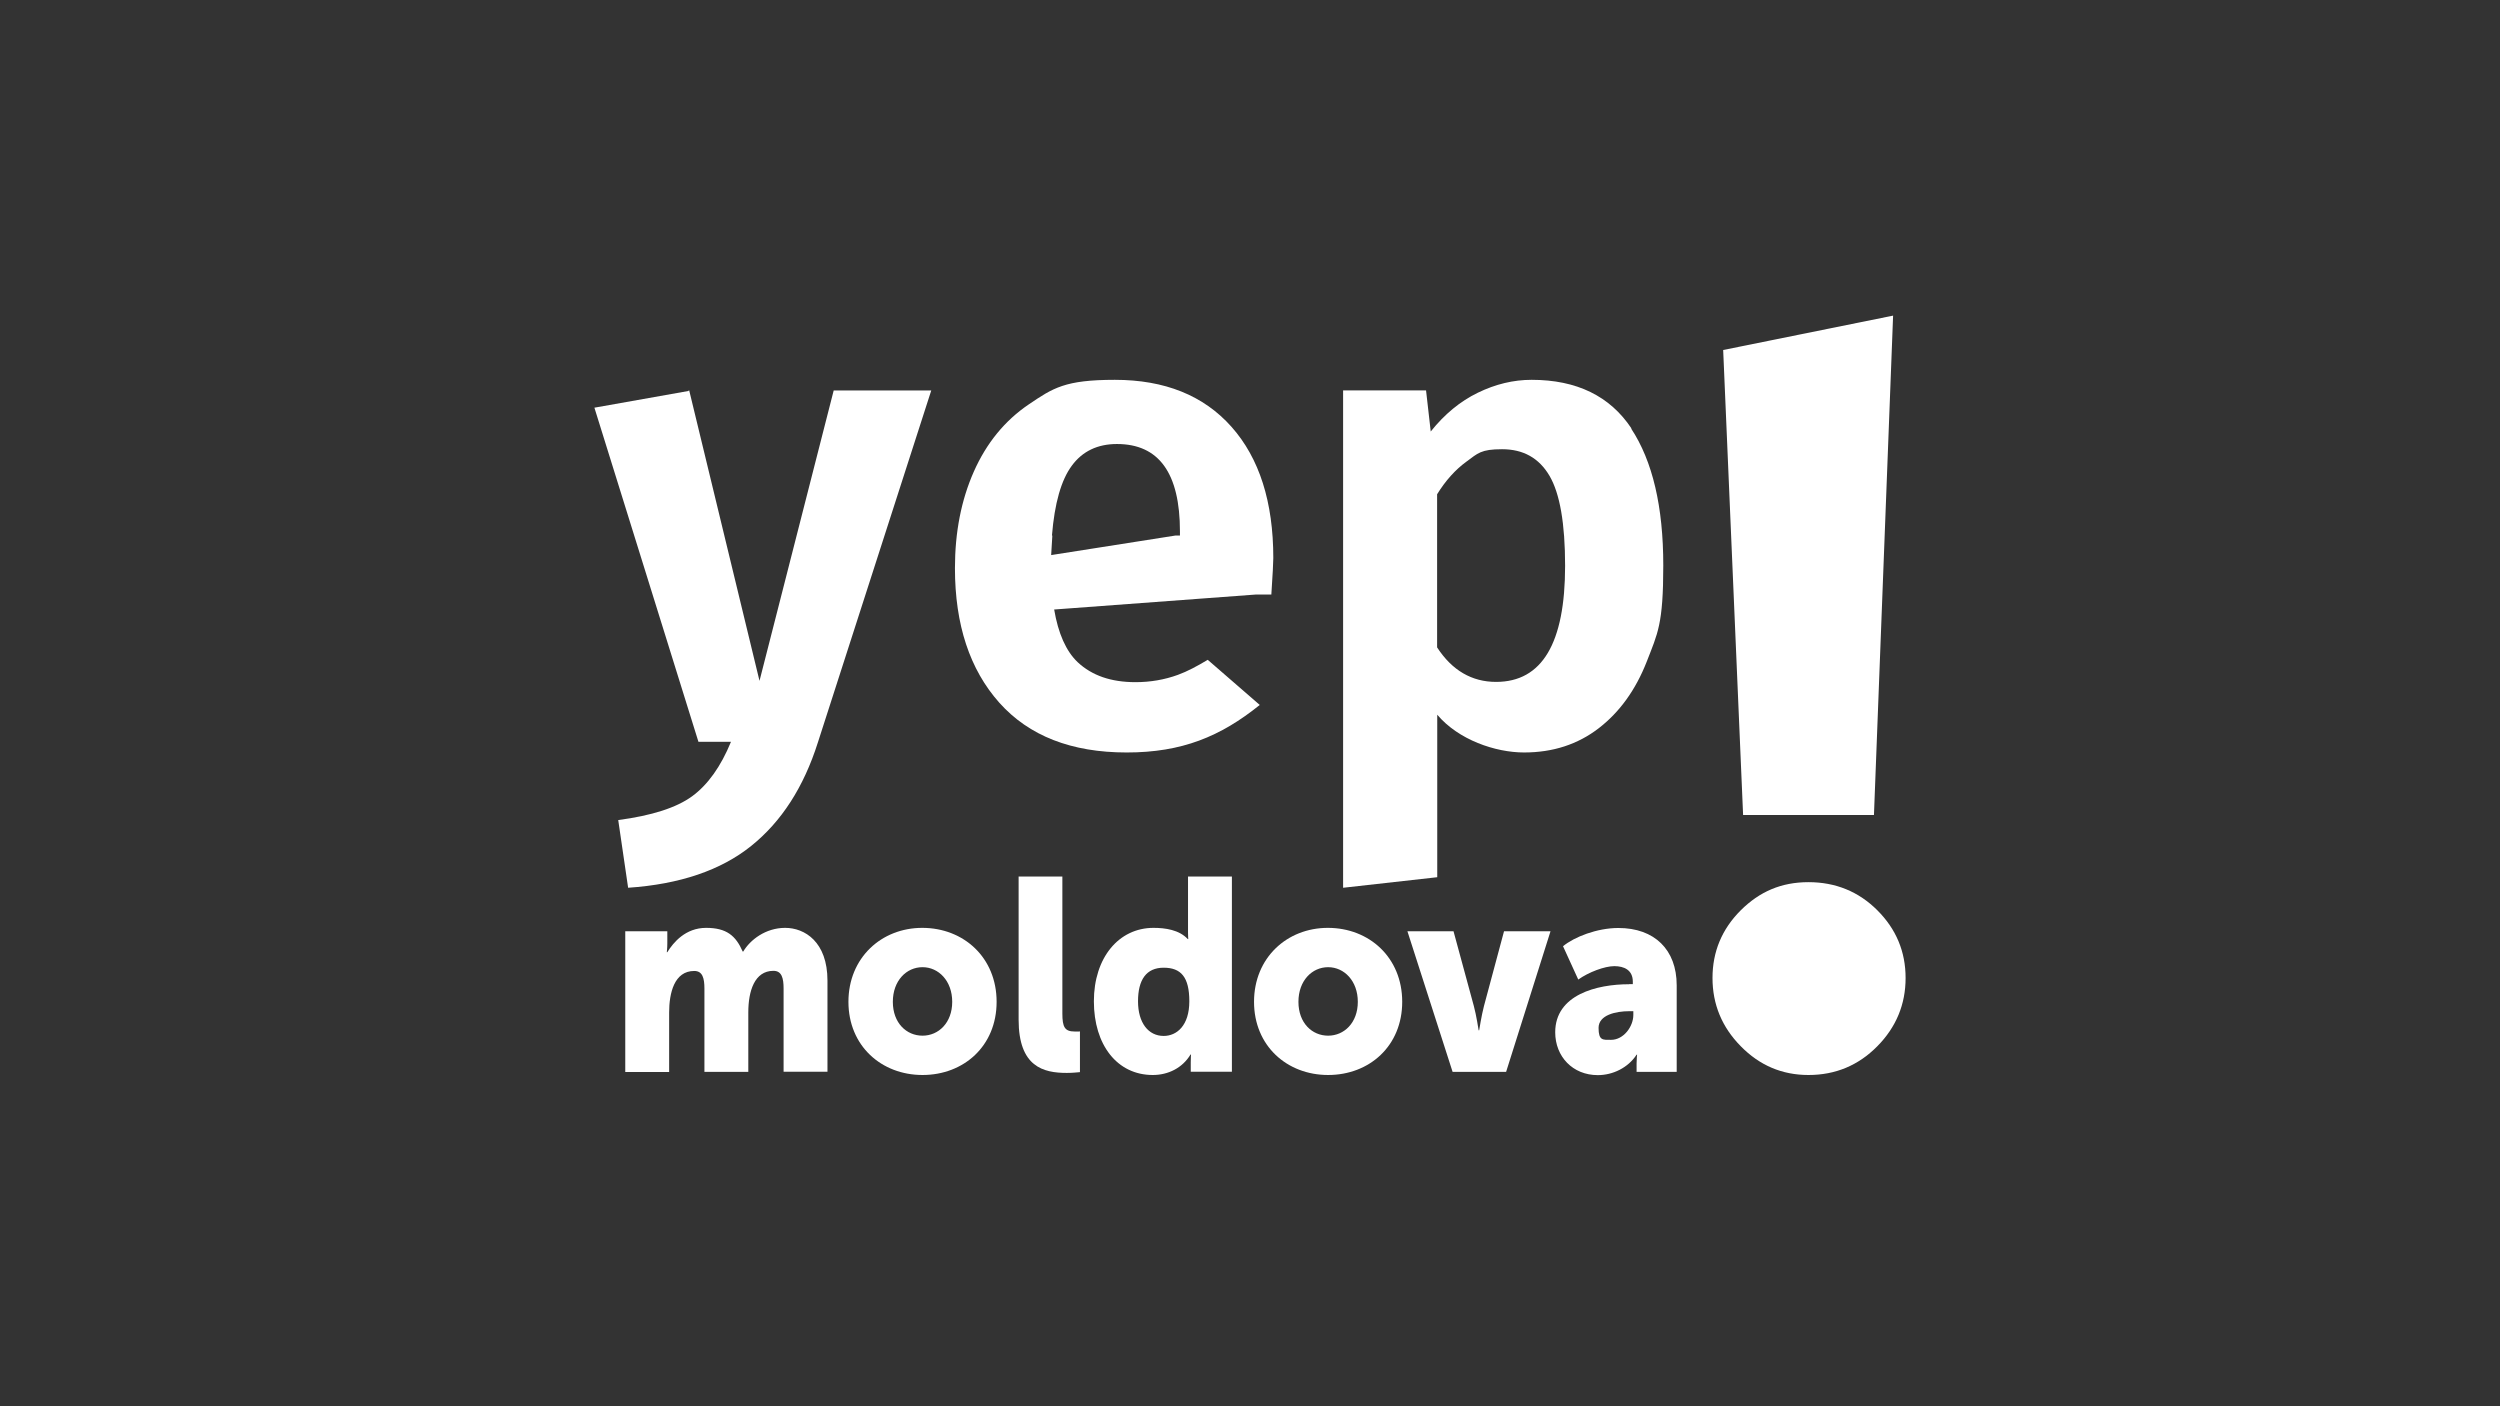 <?xml version="1.0" encoding="UTF-8"?> <svg xmlns="http://www.w3.org/2000/svg" id="Layer_1" version="1.1" viewBox="0 0 1920 1080"><rect x="0" y="0" width="1920" height="1080" fill="#333333" stroke="none"/><defs><style> .st0 { fill: #fff; } </style></defs><path class="st0" d="M1252.7,329.1c16.5,25,24.7,60,24.7,105.2s-4.3,52.1-12.7,73.8c-8.5,21.7-20.8,38.8-36.9,51.2-16.1,12.4-35.2,18.6-57.3,18.6s-50.4-9.7-66.7-29v124.8l-72.3,8.1v-382h63.7l3.6,31.6c10.5-13.2,22.6-23.2,36.2-29.8,13.6-6.6,27.3-9.9,41.3-9.9,34.6,0,60.2,12.5,76.7,37.4M1202,434.7c0-32.6-4-55.7-12-69.3-8-13.6-20.1-20.4-36.4-20.4s-18.6,3.1-27.2,9.4c-8.7,6.3-16.2,14.7-22.7,25.2v117.6c11.5,17.7,26.7,26.5,45.3,26.5,35.3,0,53-29.7,53-89.1"></path><path class="st0" d="M640.3,299.8l-57,223.1-54-223.1h-.2s-.5.5-.5.5l-72.1,12.8,79.9,256.6h25c-7.8,19-17.7,32.9-29.8,41.8-12,8.8-31,14.9-56.8,18.3l7.6,52c39.7-2.7,71.2-13.4,94.5-32.1,23.3-18.7,40.3-45.1,51.2-79.4l87.1-270.4h-74.9Z"></path><polygon class="st0" points="1439.2 625.9 1453.9 242.4 1323.4 268.8 1338.7 625.9 1439.2 625.9"></polygon><path class="st0" d="M1441.8,699.1c-14.4-14.4-32.1-21.6-52.9-21.6s-37.5,7.2-52,21.6c-14.5,14.5-21.7,31.8-21.7,52s7.2,37.7,21.7,52.4c14.4,14.7,31.7,22.1,52,22.1,20.8,0,38.4-7.4,52.9-22.1,14.5-14.7,21.7-32.2,21.7-52.4s-7.2-37.5-21.7-52"></path><path class="st0" d="M927.6,506.7c-8,4.8-15.8,9-23,11.6-10.2,3.7-21,5.6-32.6,5.6-18.7,0-33.4-5.1-44.3-15.3-9-8.5-15-22.2-18.1-40.5l154.9-11.5h11.9c1-15.3,1.5-24.6,1.5-28,0-43.1-10.7-76.7-32.1-100.8-21.4-24.1-51.3-36.1-89.6-36.1s-47.5,6.3-66,18.8c-18.5,12.5-32.6,29.8-42.3,51.7-9.7,21.9-14.5,46.6-14.5,74.1,0,43.5,11.4,77.9,34.1,103.4,22.8,25.5,55.4,38.2,97.8,38.2s72-12.2,102.2-36.5l-40-34.7ZM807.9,411.3c2-24.8,7.1-42.7,15.3-53.7,8.1-11,19.7-16.6,34.6-16.6,32.3,0,48.4,22.4,48.4,67.2v3.1h-3.5l-95.4,15,.9-15h-.2Z"></path><path class="st0" d="M480.1,715.2h32.4v9.4c0,3.6-.4,6.7-.4,6.7h.4c4.7-7.6,14-18.7,29.8-18.7s22.8,6.1,28.1,18.2h.4c5.3-9,17.2-18.2,32.2-18.2s32.5,10.7,32.5,40.5v70h-33.7v-63.9c0-8-1.4-13.6-7.8-13.6-14.6,0-19.3,15.7-19.3,31.9v45.7h-33.7v-63.9c0-8-1.4-13.6-7.8-13.6-15.4,0-19.3,17-19.3,31.9v45.7h-33.7v-108Z"></path><path class="st0" d="M708.3,712.6c31.8,0,57.1,22.8,57.1,56.8s-25.3,56.2-56.9,56.2-56.9-22.4-56.9-56.2,25.3-56.8,56.7-56.8M708.5,795.4c12.3,0,22.8-9.9,22.8-26s-10.5-26.6-22.8-26.6-22.8,10.3-22.8,26.6,10.5,26,22.8,26"></path><path class="st0" d="M782.2,673.2h33.7v105.2c0,10.3,1.8,13.8,9.4,13.8s2.5,0,4.1-.2v31.4c-2.3.2-5.8.6-10.1.6-17.9,0-37-4.6-37-40.9v-110Z"></path><path class="st0" d="M885.9,712.6c9,0,19.7,1.5,26.3,8.6h.4s-.2-2.1-.2-4.8v-43.2h33.7v149.9h-31.6v-7.1c0-3.4.2-6.1.2-6.1h-.4c-6.2,10.3-17.1,15.7-29,15.7-27.3,0-45.2-23.1-45.2-56.6s19.1-56.4,45.8-56.4M893.7,795.6c10.1,0,19.7-8,19.7-26.6s-6.4-25.8-19.7-25.8-19.7,9.2-19.7,25.8,8,26.6,19.7,26.6"></path><path class="st0" d="M1019.8,712.6c31.8,0,57.1,22.8,57.1,56.8s-25.3,56.2-56.9,56.2-56.9-22.4-56.9-56.2,25.3-56.8,56.7-56.8M1020,795.4c12.3,0,22.8-9.9,22.8-26s-10.5-26.6-22.8-26.6-22.8,10.3-22.8,26.6,10.5,26,22.8,26"></path><path class="st0" d="M1080.8,715.2h35.5l15.6,57.4c1.9,6.9,3.7,18.7,3.7,18.7h.4s1.8-11.5,3.7-18.7l15.4-57.4h35.7l-34.1,108h-41.1l-34.7-108Z"></path><path class="st0" d="M1251.1,755.8h2.9v-1.9c0-9-6.8-11.9-14.2-11.9s-19.7,4.6-27.7,10.3l-11.7-25.6c8.6-7.1,26.1-14,42.5-14,27.7,0,44.8,16.6,44.8,44v66.5h-30.8v-6.5c0-3.6.4-6.7.4-6.7h-.4c-6.6,10.1-18.3,15.7-29.8,15.7-19.3,0-32.7-14.3-32.7-32.9,0-28.9,32-36.9,56.7-36.9M1237.3,798.6c9.7,0,17.1-10.3,17.1-19.1v-2.9h-3.1c-10.3,0-23.6,2.9-23.6,12.8s3.3,9.2,9.6,9.2"></path></svg> 